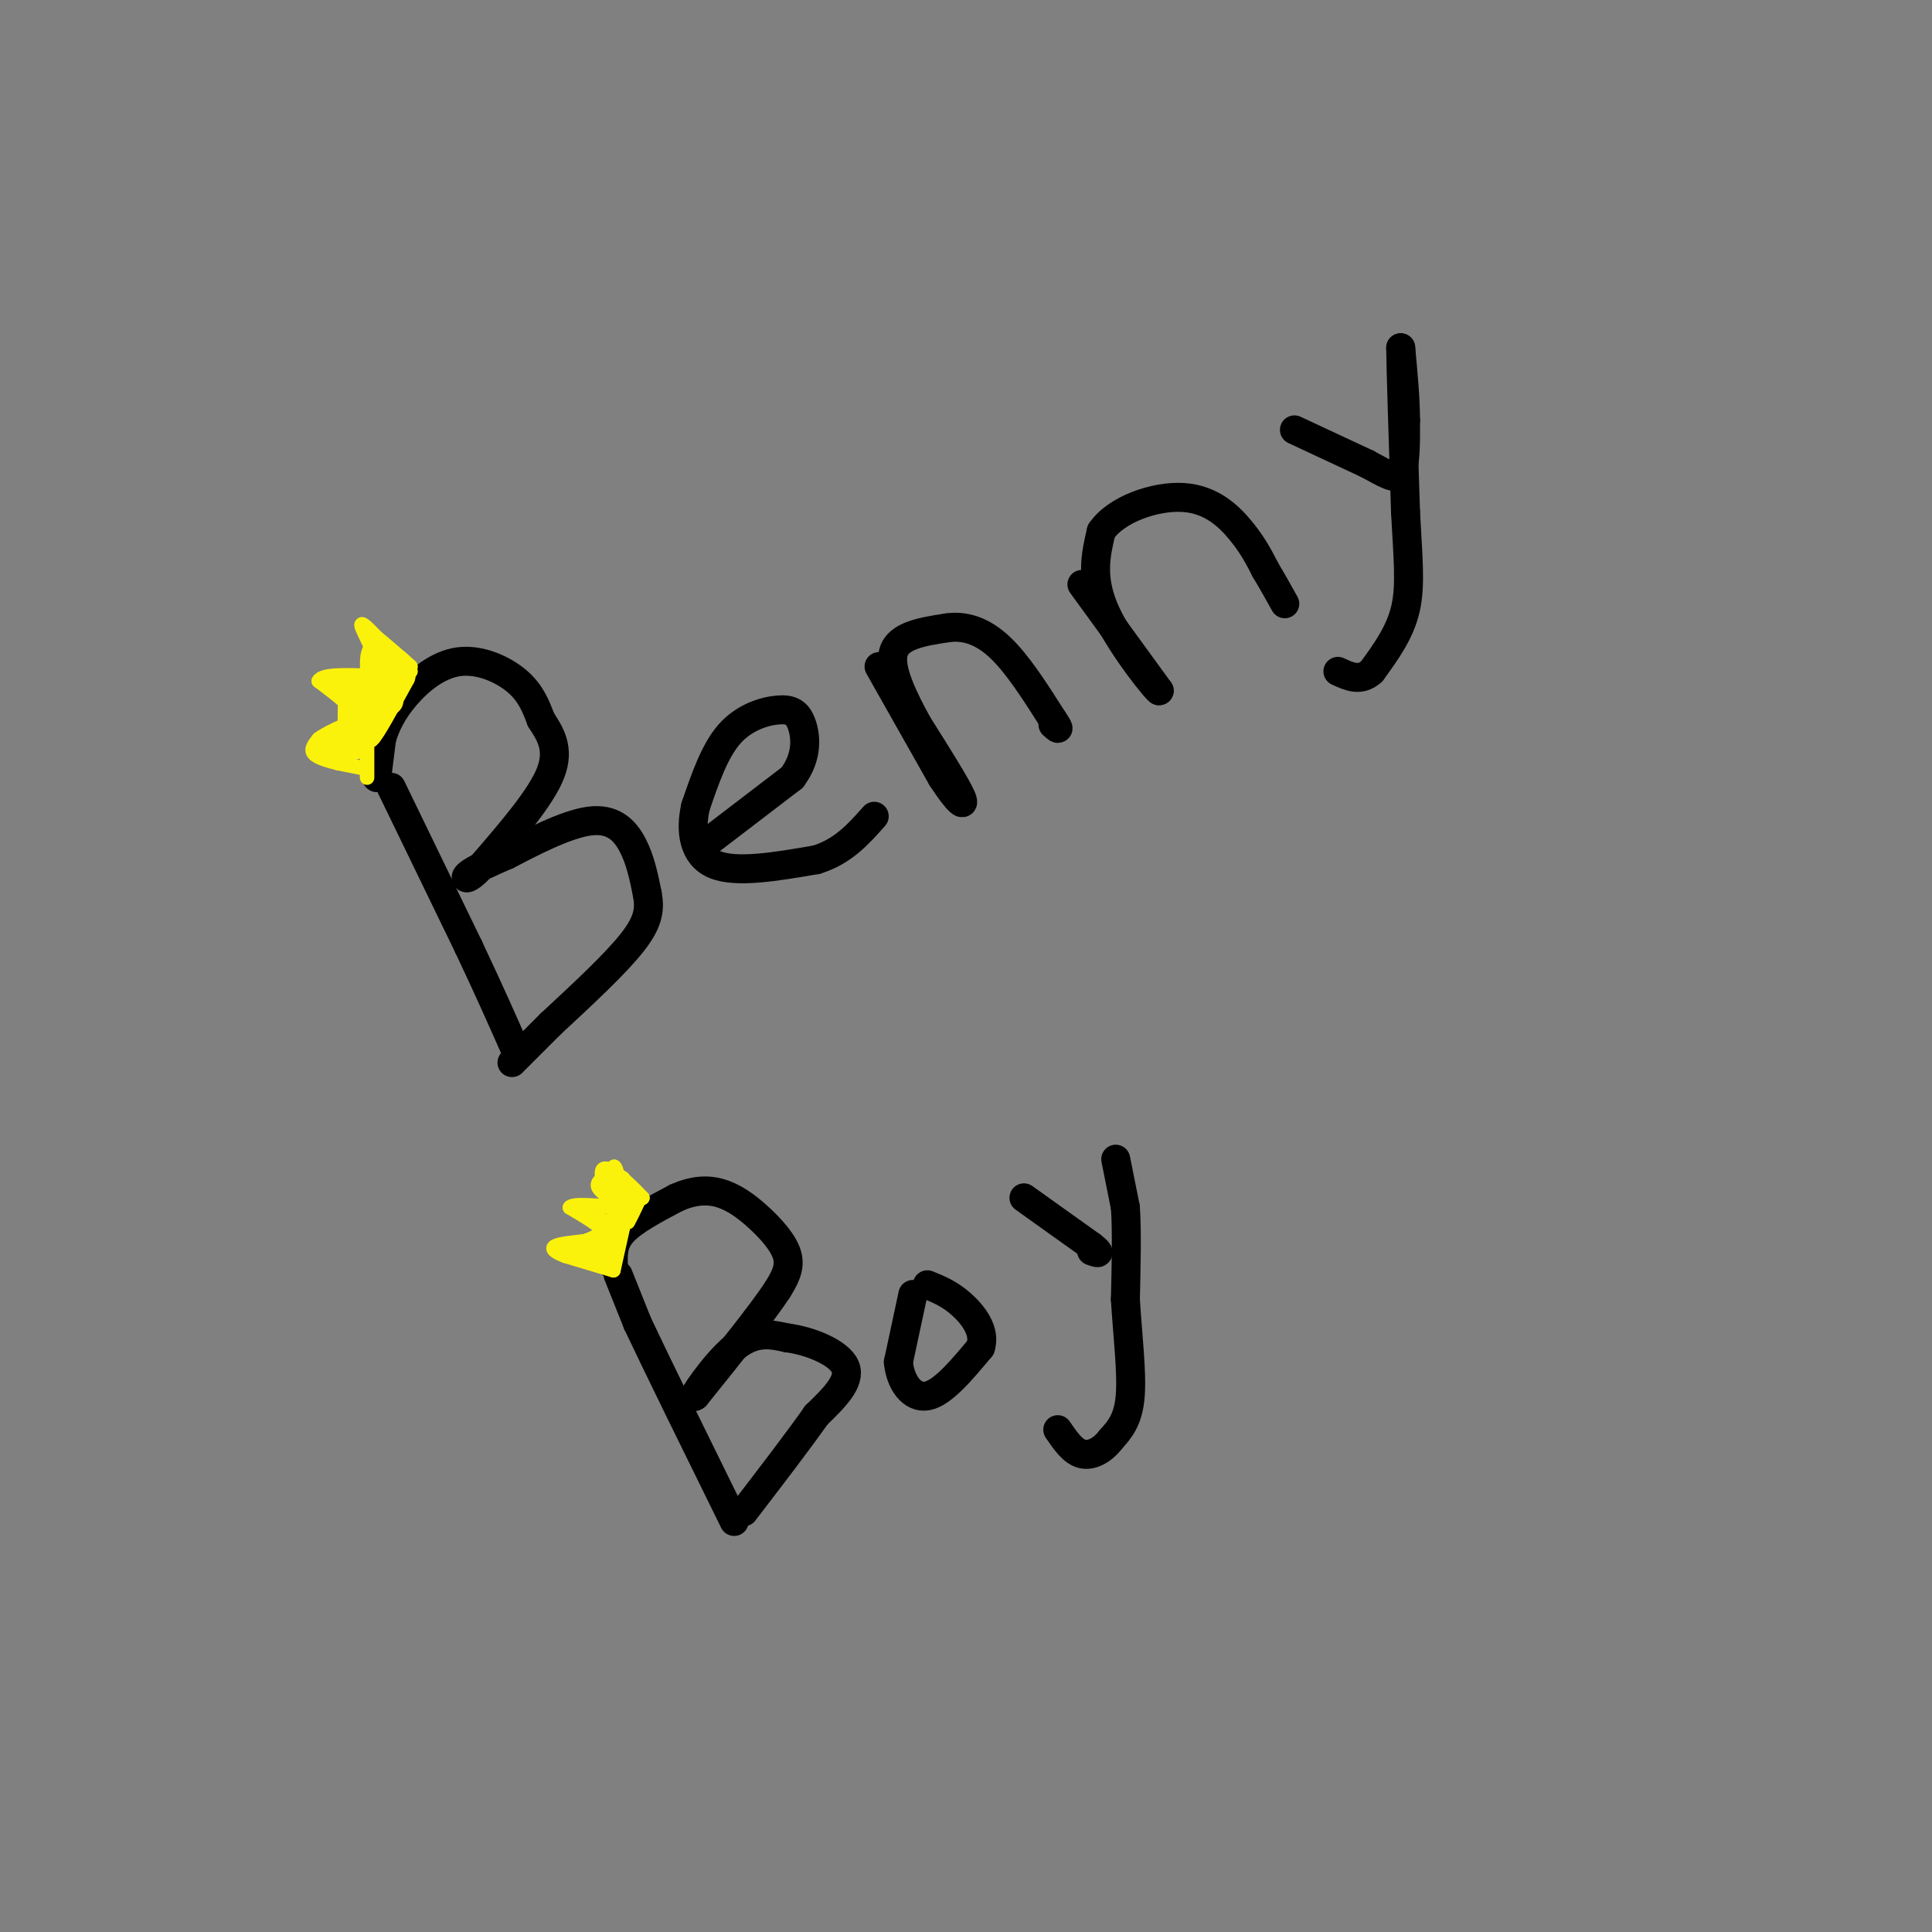 <svg viewBox='0 0 400 400' version='1.1' xmlns='http://www.w3.org/2000/svg' xmlns:xlink='http://www.w3.org/1999/xlink'><rect x="0" y="0" width="400" height="400" fill="#808080" stroke="none"/><g fill='none' stroke='#000000' stroke-width='6' stroke-linecap='round' stroke-linejoin='round'><path d='M81,163c0.000,0.000 16.000,33.000 16,33'/><path d='M97,196c4.333,9.167 7.167,15.583 10,22'/><path d='M78,161c0.000,0.000 1.000,-8.000 1,-8'/><path d='M79,153c0.796,-2.813 2.285,-5.847 5,-9c2.715,-3.153 6.654,-6.426 11,-7c4.346,-0.574 9.099,1.550 12,4c2.901,2.450 3.951,5.225 5,8'/><path d='M112,149c1.844,2.844 3.956,5.956 2,11c-1.956,5.044 -7.978,12.022 -14,19'/><path d='M100,179c-3.200,3.578 -4.200,3.022 -3,2c1.200,-1.022 4.600,-2.511 8,-4'/><path d='M105,177c4.583,-2.381 12.042,-6.333 17,-7c4.958,-0.667 7.417,1.952 9,5c1.583,3.048 2.292,6.524 3,10'/><path d='M134,185c0.556,3.022 0.444,5.578 -3,10c-3.444,4.422 -10.222,10.711 -17,17'/><path d='M114,212c-4.167,4.167 -6.083,6.083 -8,8'/><path d='M147,174c0.000,0.000 17.000,-13.000 17,-13'/><path d='M164,161c3.249,-4.289 2.871,-8.510 2,-11c-0.871,-2.490 -2.234,-3.247 -5,-3c-2.766,0.247 -6.933,1.499 -10,5c-3.067,3.501 -5.033,9.250 -7,15'/><path d='M144,167c-1.133,5.044 -0.467,10.156 4,12c4.467,1.844 12.733,0.422 21,-1'/><path d='M169,178c5.500,-1.667 8.750,-5.333 12,-9'/><path d='M182,138c0.000,0.000 13.000,23.000 13,23'/><path d='M195,161c3.311,5.133 5.089,6.467 4,4c-1.089,-2.467 -5.044,-8.733 -9,-15'/><path d='M190,150c-3.000,-5.444 -6.000,-11.556 -5,-15c1.000,-3.444 6.000,-4.222 11,-5'/><path d='M196,130c3.667,-0.556 7.333,0.556 11,4c3.667,3.444 7.333,9.222 11,15'/><path d='M218,149c1.833,2.667 0.917,1.833 0,1'/><path d='M224,121c0.000,0.000 16.000,22.000 16,22'/><path d='M240,143c0.089,0.622 -7.689,-8.822 -11,-16c-3.311,-7.178 -2.156,-12.089 -1,-17'/><path d='M228,110c3.036,-4.536 11.125,-7.375 17,-7c5.875,0.375 9.536,3.964 12,7c2.464,3.036 3.732,5.518 5,8'/><path d='M262,118c1.500,2.500 2.750,4.750 4,7'/><path d='M268,89c0.000,0.000 15.000,7.000 15,7'/><path d='M283,96c3.844,2.022 5.956,3.578 7,2c1.044,-1.578 1.022,-6.289 1,-11'/><path d='M291,87c0.000,-4.333 -0.500,-9.667 -1,-15'/><path d='M290,72c0.000,3.167 0.500,18.583 1,34'/><path d='M291,106c0.467,9.156 1.133,15.044 0,20c-1.133,4.956 -4.067,8.978 -7,13'/><path d='M284,139c-2.333,2.167 -4.667,1.083 -7,0'/></g>
<g fill='none' stroke='#FBF20B' stroke-width='3' stroke-linecap='round' stroke-linejoin='round'><path d='M76,161c0.000,0.000 0.000,-7.000 0,-7'/><path d='M76,154c0.667,-2.833 2.333,-6.417 4,-10'/><path d='M80,144c1.500,-2.500 3.250,-3.750 5,-5'/><path d='M75,159c0.000,0.000 -5.000,-1.000 -5,-1'/><path d='M70,158c-1.933,-0.467 -4.267,-1.133 -5,-2c-0.733,-0.867 0.133,-1.933 1,-3'/><path d='M66,153c1.500,-1.167 4.750,-2.583 8,-4'/><path d='M74,149c0.000,-2.000 -4.000,-5.000 -8,-8'/><path d='M66,141c0.667,-1.500 6.333,-1.250 12,-1'/><path d='M78,140c1.067,-2.467 -2.267,-8.133 -3,-10c-0.733,-1.867 1.133,0.067 3,2'/><path d='M78,132c1.667,1.333 4.333,3.667 7,6'/></g>
<g fill='none' stroke='#FBF20B' stroke-width='6' stroke-linecap='round' stroke-linejoin='round'><path d='M69,154c0.000,0.000 1.000,0.000 1,0'/><path d='M70,154c-0.167,0.167 -1.083,0.583 -2,1'/><path d='M68,155c1.067,0.067 4.733,-0.267 6,-1c1.267,-0.733 0.133,-1.867 -1,-3'/><path d='M73,151c-0.167,-1.667 -0.083,-4.333 0,-7'/><path d='M73,144c-0.333,-1.500 -1.167,-1.750 -2,-2'/><path d='M71,142c1.822,0.444 7.378,2.556 9,3c1.622,0.444 -0.689,-0.778 -3,-2'/><path d='M77,143c0.500,-1.000 3.250,-2.500 6,-4'/><path d='M83,139c0.167,-1.333 -2.417,-2.667 -5,-4'/><path d='M78,135c-0.833,0.833 -0.417,4.917 0,9'/><path d='M78,144c-0.333,2.833 -1.167,5.417 -2,8'/><path d='M76,152c0.833,-0.667 3.917,-6.333 7,-12'/><path d='M83,140c0.167,-0.500 -2.917,4.250 -6,9'/><path d='M77,149c-1.167,1.833 -1.083,1.917 -1,2'/></g>
<g fill='none' stroke='#000000' stroke-width='6' stroke-linecap='round' stroke-linejoin='round'><path d='M128,264c0.000,0.000 4.000,10.000 4,10'/><path d='M132,274c4.000,8.500 12.000,24.750 20,41'/><path d='M127,262c-0.083,-2.333 -0.167,-4.667 2,-7c2.167,-2.333 6.583,-4.667 11,-7'/><path d='M140,248c3.357,-1.507 6.250,-1.775 9,-1c2.750,0.775 5.356,2.593 8,5c2.644,2.407 5.327,5.402 6,8c0.673,2.598 -0.663,4.799 -2,7'/><path d='M161,267c-3.167,4.833 -10.083,13.417 -17,22'/><path d='M144,289c-1.356,1.289 3.756,-6.489 8,-10c4.244,-3.511 7.622,-2.756 11,-2'/><path d='M163,277c4.644,0.578 10.756,3.022 12,6c1.244,2.978 -2.378,6.489 -6,10'/><path d='M169,293c-3.500,5.000 -9.250,12.500 -15,20'/><path d='M189,268c0.000,0.000 -3.000,14.000 -3,14'/><path d='M186,282c0.378,4.178 2.822,7.622 6,7c3.178,-0.622 7.089,-5.311 11,-10'/><path d='M203,279c1.133,-3.378 -1.533,-6.822 -4,-9c-2.467,-2.178 -4.733,-3.089 -7,-4'/><path d='M212,248c0.000,0.000 14.000,10.000 14,10'/><path d='M226,258c2.333,1.833 1.167,1.417 0,1'/><path d='M231,240c0.000,0.000 2.000,10.000 2,10'/><path d='M233,250c0.333,4.833 0.167,11.917 0,19'/><path d='M233,269c0.400,7.000 1.400,15.000 1,20c-0.400,5.000 -2.200,7.000 -4,9'/><path d='M230,298c-1.733,2.289 -4.067,3.511 -6,3c-1.933,-0.511 -3.467,-2.756 -5,-5'/></g>
<g fill='none' stroke='#FBF20B' stroke-width='3' stroke-linecap='round' stroke-linejoin='round'><path d='M127,263c0.000,0.000 2.000,-9.000 2,-9'/><path d='M129,254c0.500,-1.667 0.750,-1.333 1,-1'/><path d='M130,253c0.500,-0.833 1.250,-2.417 2,-4'/><path d='M127,263c0.000,0.000 -10.000,-3.000 -10,-3'/><path d='M117,260c-2.267,-0.867 -2.933,-1.533 -2,-2c0.933,-0.467 3.467,-0.733 6,-1'/><path d='M121,257c1.667,-0.500 2.833,-1.250 4,-2'/><path d='M125,255c-0.500,-1.167 -3.750,-3.083 -7,-5'/><path d='M118,250c0.500,-0.833 5.250,-0.417 10,0'/><path d='M128,250c0.533,-0.756 -3.133,-2.644 -4,-4c-0.867,-1.356 1.067,-2.178 3,-3'/><path d='M127,243c1.500,0.333 3.750,2.667 6,5'/><path d='M133,248c-0.489,-0.156 -4.711,-3.044 -6,-3c-1.289,0.044 0.356,3.022 2,6'/><path d='M129,251c-0.178,2.044 -1.622,4.156 -3,4c-1.378,-0.156 -2.689,-2.578 -4,-5'/><path d='M122,250c0.178,0.244 2.622,3.356 4,3c1.378,-0.356 1.689,-4.178 2,-8'/><path d='M128,245c0.000,-2.400 -1.000,-4.400 -1,-3c0.000,1.400 1.000,6.200 2,11'/><path d='M129,253c0.000,0.167 -1.000,-4.917 -2,-10'/><path d='M127,243c0.133,-0.578 1.467,2.978 1,6c-0.467,3.022 -2.733,5.511 -5,8'/><path d='M123,257c-0.511,2.000 0.711,3.000 0,3c-0.711,0.000 -3.356,-1.000 -6,-2'/><path d='M117,258c0.500,-0.167 4.750,0.417 9,1'/><path d='M126,259c2.000,-0.833 2.500,-3.417 3,-6'/><path d='M129,253c0.333,-1.500 -0.333,-2.250 -1,-3'/><path d='M128,250c-0.333,0.333 -0.667,2.667 -1,5'/><path d='M127,255c0.167,0.167 1.083,-1.917 2,-4'/><path d='M126,246c0.000,0.000 -1.000,-1.000 -1,-1'/><path d='M125,245c-0.333,-0.911 -0.667,-2.689 0,-3c0.667,-0.311 2.333,0.844 4,2'/><path d='M129,244c0.500,1.167 -0.250,3.083 -1,5'/><path d='M128,249c-0.667,2.500 -1.833,6.250 -3,10'/><path d='M125,259c-0.167,1.667 0.917,0.833 2,0'/><path d='M127,259c0.333,-0.500 0.167,-1.750 0,-3'/><path d='M131,248c0.000,0.000 -1.000,2.000 -1,2'/><path d='M130,250c0.000,0.167 0.500,-0.417 1,-1'/></g>
</svg>